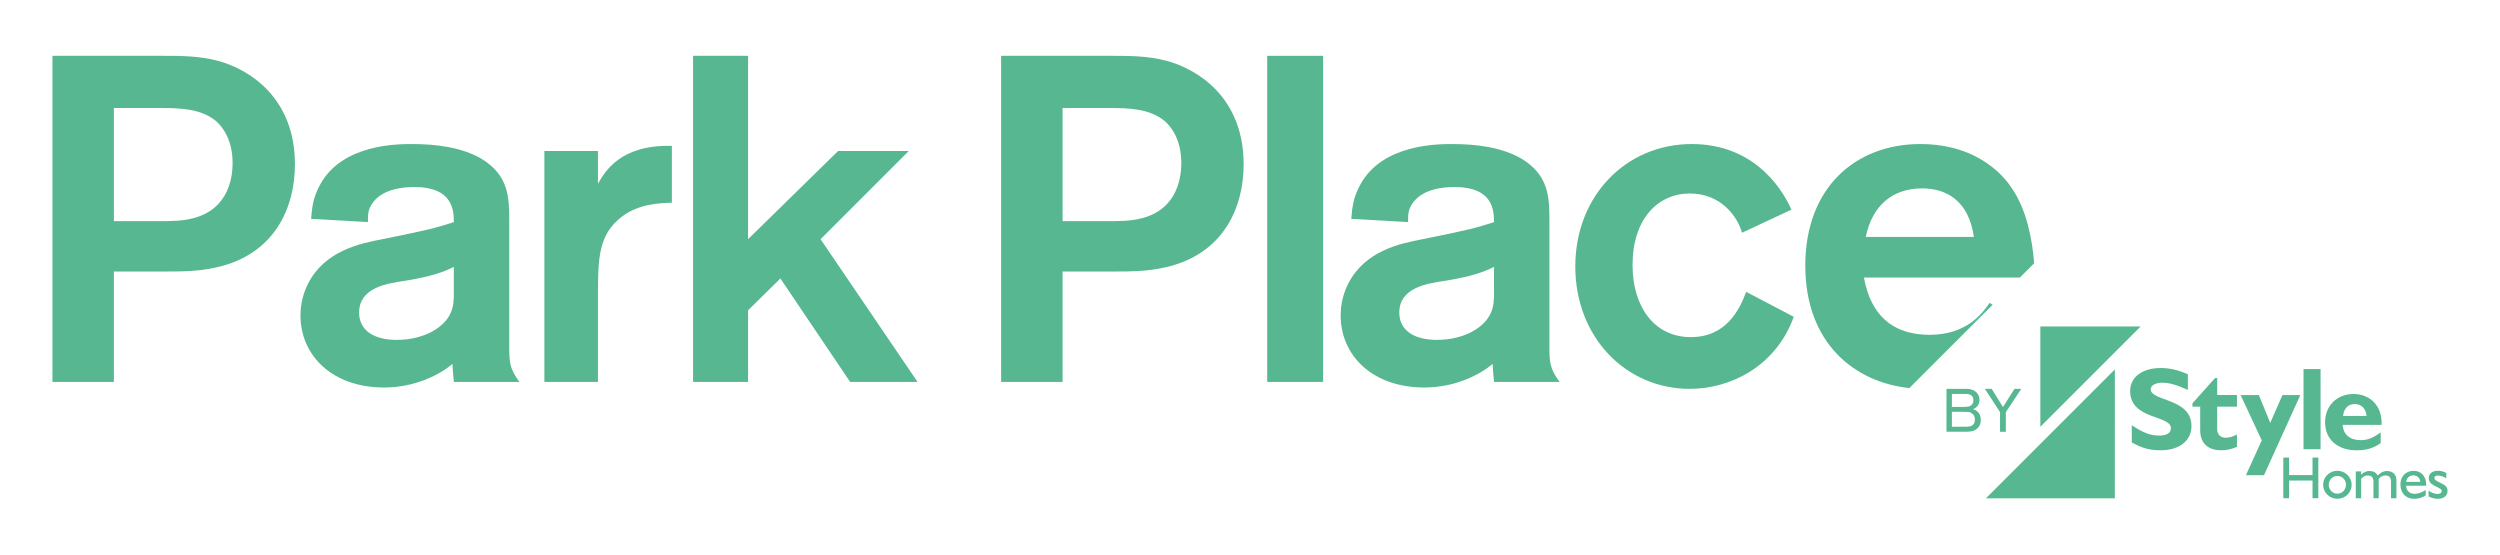 <?xml version="1.0" encoding="UTF-8"?><svg xmlns="http://www.w3.org/2000/svg" viewBox="0 0 924 205"><defs><style>.e{fill:#56b791;}</style></defs><g id="a"/><g id="b"/><g id="c"><g><g><path class="e" d="M221,67.92v-12.12h-19.8v85.36h19.8v-31.58c0-14.17,.17-22.88,8.88-29.54,6.32-4.78,14-4.95,18.44-5.12v-21c-19.12-.51-24.76,9.56-27.32,14Z"/><path class="e" d="M736.49,112.63l-1.14-.66c-2.56,3.59-8.2,11.78-22.19,11.78s-21.85-7.68-24.24-21.17h57.63l5.28-5.28c-.66-8.55-2.73-19.93-8.45-28.01-1.71-2.56-11.1-16.05-33.63-16.05-24.07,0-42.51,16.22-42.51,44.9s18.16,43.16,38.46,45.29l30.8-30.8Zm-26.07-43c9.05,0,17.24,4.61,19.12,17.93h-39.95c2.39-11.61,9.9-17.93,20.83-17.93Z"/><path class="e" d="M188.22,82.09c0-9.22-.17-17.24-10.24-23.39-7.51-4.44-17.41-5.46-25.61-5.46-5.46,0-25.78,0-33.97,14.85-2.73,4.95-3.07,8.54-3.41,12.8l21,1.2c0-2.39-.17-4.78,2.05-7.51,2.05-2.73,6.66-5.46,15.19-5.46,14.17,0,14.51,8.71,14.51,12.98-7.51,2.39-8.88,2.73-26.46,6.32-8.19,1.54-21.34,4.27-27.49,16.56-1.71,3.42-2.73,7.34-2.73,11.61,0,14.68,11.61,26.63,30.9,26.63,11.78,0,20.83-4.95,25.27-8.71,0,1.2,.34,4.61,.51,6.66h24.24c-3.76-5.12-3.76-7.34-3.76-13.83v-45.24Zm-20.49,25.95c0,2.56,0,5.12-1.2,7.68-2.22,5.12-9.56,9.9-19.97,9.9-8.2,0-13.83-3.41-13.83-10.07,0-9.05,9.73-10.76,17.07-11.78,9.22-1.54,13.83-3.07,17.93-5.12v9.39Z"/><path class="e" d="M80.67,22.51c-7-1.88-14-1.88-20.66-1.88H19.38v120.53h22.71v-40.8h17.58c7.34,0,13.66,0,20.32-1.54,21.51-4.78,29.02-22.02,29.02-38.07,0-24.41-16.56-35-28.34-38.24Zm-9.56,58.21c-3.93,1.02-8.02,1.02-12.8,1.02h-16.22V39.92h17.07c7.34,0,15.19,.17,20.83,4.95,2.05,1.88,5.98,6.49,5.98,15.37,0,4.27-.85,17.07-14.85,20.49Z"/><polygon class="e" points="335.89 55.8 309.77 55.8 276.48 88.41 276.48 20.63 256.16 20.63 256.16 141.16 276.48 141.16 276.48 114.7 288.43 102.92 314.21 141.16 339.13 141.16 303.28 88.41 335.89 55.8"/><rect class="e" x="468.36" y="20.63" width="20.66" height="120.53"/><path class="e" d="M431.31,22.51c-7-1.88-14-1.88-20.66-1.88h-40.63v120.53h22.71v-40.8h17.58c7.34,0,13.66,0,20.32-1.54,21.51-4.78,29.02-22.02,29.02-38.07,0-24.41-16.56-35-28.34-38.24Zm-9.56,58.21c-3.93,1.02-8.02,1.02-12.8,1.02h-16.22V39.92h17.07c7.34,0,15.19,.17,20.83,4.95,2.05,1.88,5.98,6.49,5.98,15.37,0,4.27-.85,17.07-14.85,20.49Z"/><path class="e" d="M572.67,82.09c0-9.22-.17-17.24-10.24-23.39-7.51-4.44-17.41-5.46-25.61-5.46-5.46,0-25.78,0-33.97,14.85-2.73,4.95-3.07,8.54-3.41,12.8l21,1.2c0-2.39-.17-4.78,2.05-7.51,2.05-2.73,6.66-5.46,15.19-5.46,14.17,0,14.51,8.71,14.51,12.98-7.51,2.39-8.88,2.73-26.46,6.32-8.19,1.54-21.34,4.27-27.49,16.56-1.71,3.42-2.73,7.34-2.73,11.61,0,14.68,11.61,26.63,30.9,26.63,11.78,0,20.83-4.95,25.27-8.71,0,1.2,.34,4.61,.51,6.66h24.24c-3.76-5.12-3.76-7.34-3.76-13.83v-45.24Zm-20.49,25.95c0,2.56,0,5.12-1.2,7.68-2.22,5.12-9.56,9.9-19.97,9.9-8.2,0-13.83-3.41-13.83-10.07,0-9.05,9.73-10.76,17.07-11.78,9.22-1.54,13.83-3.07,17.93-5.12v9.39Z"/><path class="e" d="M624.9,124.6c-13.49,0-21.51-11.27-21.51-26.63,0-17.07,9.39-26.46,21.17-26.46s17.76,8.88,19.29,14.51l18.27-8.54c-4.44-9.9-15.36-24.24-36.87-24.24-24.24,0-43.02,19.12-43.02,45.24s18.61,45.24,42.34,45.24c14.85,0,31.76-8.19,38.41-26.63l-17.58-9.22c-2.56,6.83-7.51,16.73-20.49,16.73Z"/></g><g><line class="e" x1="779.29" y1="69.83" x2="673.41" y2="175.71"/><g><polygon class="e" points="781.64 184.19 733.99 184.19 781.65 136.54 781.64 184.19"/><polygon class="e" points="754.11 157.72 754.11 120.66 791.18 120.66 754.11 157.72"/><path class="e" d="M808.62,144.1c-4.3-1.91-6.86-2.65-9.38-2.65s-4.34,.96-4.34,2.43c0,4.47,15.07,3.21,15.07,13.55,0,5.69-4.78,8.99-11.38,8.99-5.17,0-7.73-1.35-10.68-2.87v-6.38c4.26,2.82,6.87,3.82,10.12,3.82,2.82,0,4.34-1,4.34-2.74,0-4.86-15.07-3.08-15.07-13.72,0-5.13,4.43-8.51,11.29-8.51,3.3,0,6.3,.69,10.04,2.3v5.78"/><path class="e" d="M826.77,150.31h-7.3v8.25c0,1.96,1.13,3.21,3.09,3.21,1.3,0,2.52-.31,4.22-1.17v4.56c-2.22,.91-3.87,1.26-5.82,1.26-4.17,0-7.77-1.91-7.77-7.52v-8.6h-2.87v-1.22l8.38-9.38h.78v6.3h7.3v4.3"/><polygon class="e" points="836.78 175.63 830.09 175.63 835.95 162.77 828.13 146.01 834.87 146.01 839.08 156.3 843.59 146.01 850.2 146.01 836.78 175.63"/><rect class="e" x="851.38" y="136.41" width="6.3" height="29.62"/><path class="e" d="M879.89,163.78c-3.6,2.65-7.38,2.65-8.95,2.65-7.04,0-11.59-4.09-11.59-10.34,0-6.13,4.38-10.47,10.55-10.47,5.81,0,10.64,4.13,10.34,11.42h-14.38c.22,3.56,2.66,5.65,6.61,5.65,2.51,0,4.47-.74,7.43-2.87v3.95m-5.21-10.04c-.26-2.74-1.91-4.39-4.34-4.39-2.47,0-4.08,1.61-4.34,4.39h8.69Z"/><polygon class="e" points="843.91 169.12 846.05 169.12 846.05 175.59 854.71 175.59 854.71 169.12 856.85 169.12 856.85 184.14 854.71 184.14 854.71 177.61 846.05 177.61 846.05 184.14 843.91 184.14 843.91 169.12"/><path class="e" d="M863.91,174c1.4,0,2.7,.55,3.7,1.52,1.01,1.02,1.56,2.26,1.56,3.65,0,1.37-.57,2.7-1.56,3.68-1.01,.99-2.29,1.49-3.7,1.49-2.95,0-5.28-2.29-5.28-5.17,0-2.86,2.31-5.17,5.28-5.17m-.02,8.47c1.76,0,3.19-1.47,3.19-3.3,0-1.82-1.43-3.27-3.19-3.27-1.76,0-3.19,1.45-3.19,3.27s1.43,3.3,3.19,3.3"/><path class="e" d="M870.7,174.23h1.98v1.21c.97-.92,1.91-1.36,3.05-1.36,1.45,0,2.4,.51,3.08,1.67,1.14-1.12,2.13-1.67,3.41-1.67,2.16,0,3.5,1.32,3.5,3.5v6.58h-2v-6.07c0-1.61-.64-2.35-2.07-2.35-1.04,0-1.76,.37-2.48,1.27v7.15h-1.94v-6.07c0-1.61-.66-2.35-2.09-2.35-1.04,0-1.74,.37-2.46,1.27v7.15h-1.98v-9.92"/><path class="e" d="M892.34,184.37c-3.17,0-5.15-2.16-5.14-5.35,0-2.95,1.96-4.99,4.86-4.99,2.82,0,4.66,1.96,4.66,5.21v.28h-7.43c.11,1.9,1.29,2.99,3.17,2.99,1.25,0,2.61-.46,4.09-1.41v1.98c-1.32,.86-2.7,1.28-4.2,1.28m2.2-6.25c-.13-1.45-1.14-2.4-2.51-2.4-1.52,0-2.46,.84-2.75,2.4h5.25Z"/><path class="e" d="M897.6,181.35c1.26,.84,2.38,1.21,3.23,1.21,1.04,0,1.63-.42,1.63-1.06,0-.77-.92-1.06-2.35-1.8-1.58-.82-2.42-1.54-2.42-3,0-1.63,1.23-2.7,3.34-2.7,1.12,0,2.13,.27,3.12,.82v1.94c-1.14-.64-2.15-.99-3.1-.99-.83,0-1.3,.31-1.3,.84,0,.79,.79,1.14,2.27,1.87,1.67,.84,2.59,1.43,2.59,2.99,0,1.71-1.38,2.88-3.58,2.88-1.25,0-2.35-.29-3.43-.88v-2.11"/></g><g><path class="e" d="M719.42,143.72h6.54c.92,0,1.48,0,2.14,.11,1.6,.31,3.51,1.48,3.51,3.95,0,1.94-1.24,3.08-2.43,3.44,.61,.18,2.92,.87,2.92,3.98,0,.77-.11,2.45-1.8,3.55-1.24,.81-2.34,.81-4.68,.83h-6.2v-15.87Zm2,1.87v4.81h3.31c2.4,0,3.53,0,4.25-1.08,.29-.43,.4-.94,.4-1.42,0-2.27-2.18-2.31-3.03-2.31h-4.92Zm0,6.61v5.53h4.7c1.12-.03,1.51-.03,1.96-.14,1.35-.31,1.84-1.3,1.84-2.54,0-1.84-1.35-2.45-1.53-2.54-.63-.27-1.12-.29-3.08-.31h-3.89Z"/><path class="e" d="M741.36,152.33v7.26h-2.14v-7.26l-5.6-8.61h2.52l4.16,6.72,4.25-6.72h2.52l-5.71,8.61Z"/></g></g></g></g><g id="d"/></svg>
